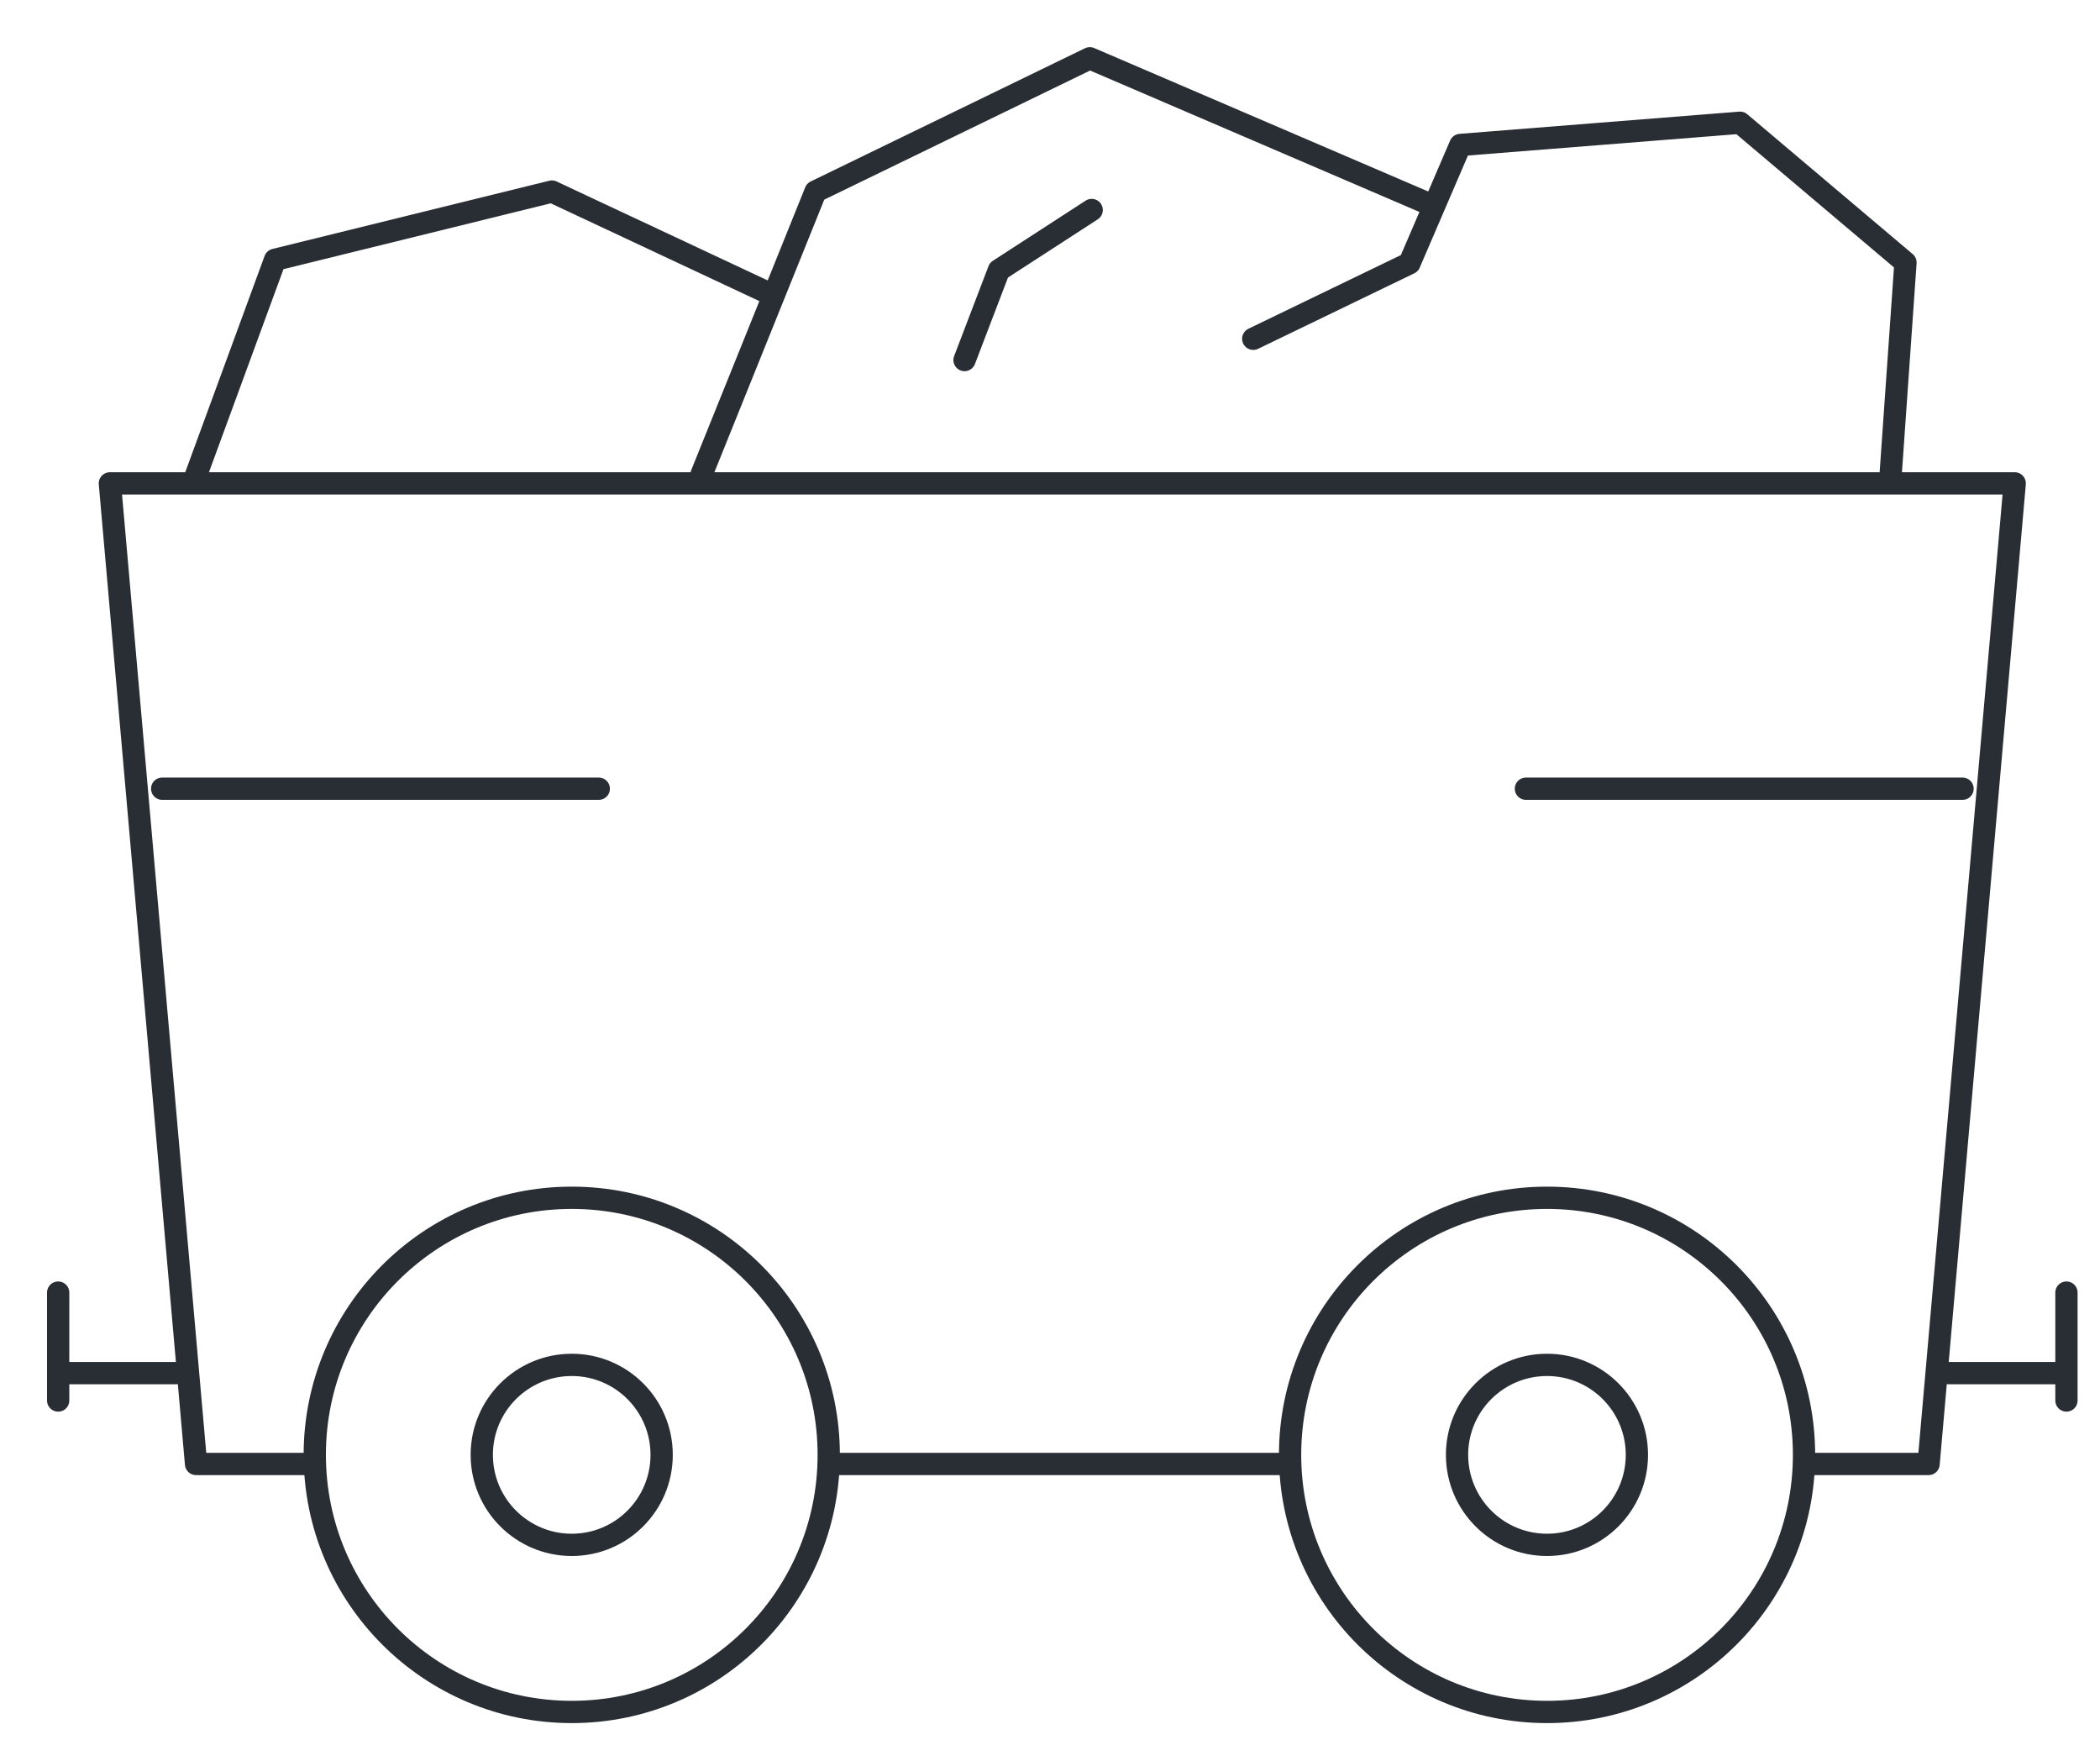 <svg width="99" height="82" viewBox="0 0 99 82" fill="none" xmlns="http://www.w3.org/2000/svg">
<path d="M71.936 37.174H92.52M7.645 37.174H28.228M51.465 9.898L47.09 12.734L45.471 16.97M36.299 13.847L26.018 9.029L12.967 12.244L9.17 22.589M67.606 9.715L51.377 2.747L38.447 9.026L33.075 22.352M89.124 22.451L89.83 12.376L82.032 5.785L68.846 6.832L66.446 12.41L59.082 15.968M2.742 64.72V66.01M2.742 64.72H8.312M2.742 64.72V60.924M97.418 64.72V66.01M97.418 64.72H91.853M97.418 64.72V60.924M39.329 69.001H60.586M85.19 69.001H90.919L94.98 22.783H5.18L9.242 69.001H14.609M85.047 68.571C85.047 75.265 79.622 80.69 72.933 80.69C66.242 80.69 60.818 75.263 60.818 68.571C60.818 61.88 66.242 56.455 72.933 56.455C79.62 56.455 85.047 61.882 85.047 68.571ZM77.168 68.571C77.168 70.915 75.272 72.814 72.931 72.814C70.589 72.814 68.689 70.915 68.689 68.571C68.689 66.23 70.589 64.331 72.931 64.331C75.272 64.331 77.168 66.23 77.168 68.571ZM39.069 68.571C39.069 75.265 33.645 80.69 26.954 80.69C20.263 80.69 14.839 75.263 14.839 68.571C14.839 61.88 20.263 56.455 26.954 56.455C33.645 56.455 39.069 61.882 39.069 68.571ZM31.192 68.571C31.192 70.915 29.296 72.814 26.954 72.814C24.612 72.814 22.712 70.915 22.712 68.571C22.712 66.23 24.612 64.331 26.954 64.331C29.296 64.331 31.192 66.23 31.192 68.571Z" stroke="#292E34" stroke-width="1.05" stroke-miterlimit="10" stroke-linecap="round" stroke-linejoin="round"/>
</svg>
